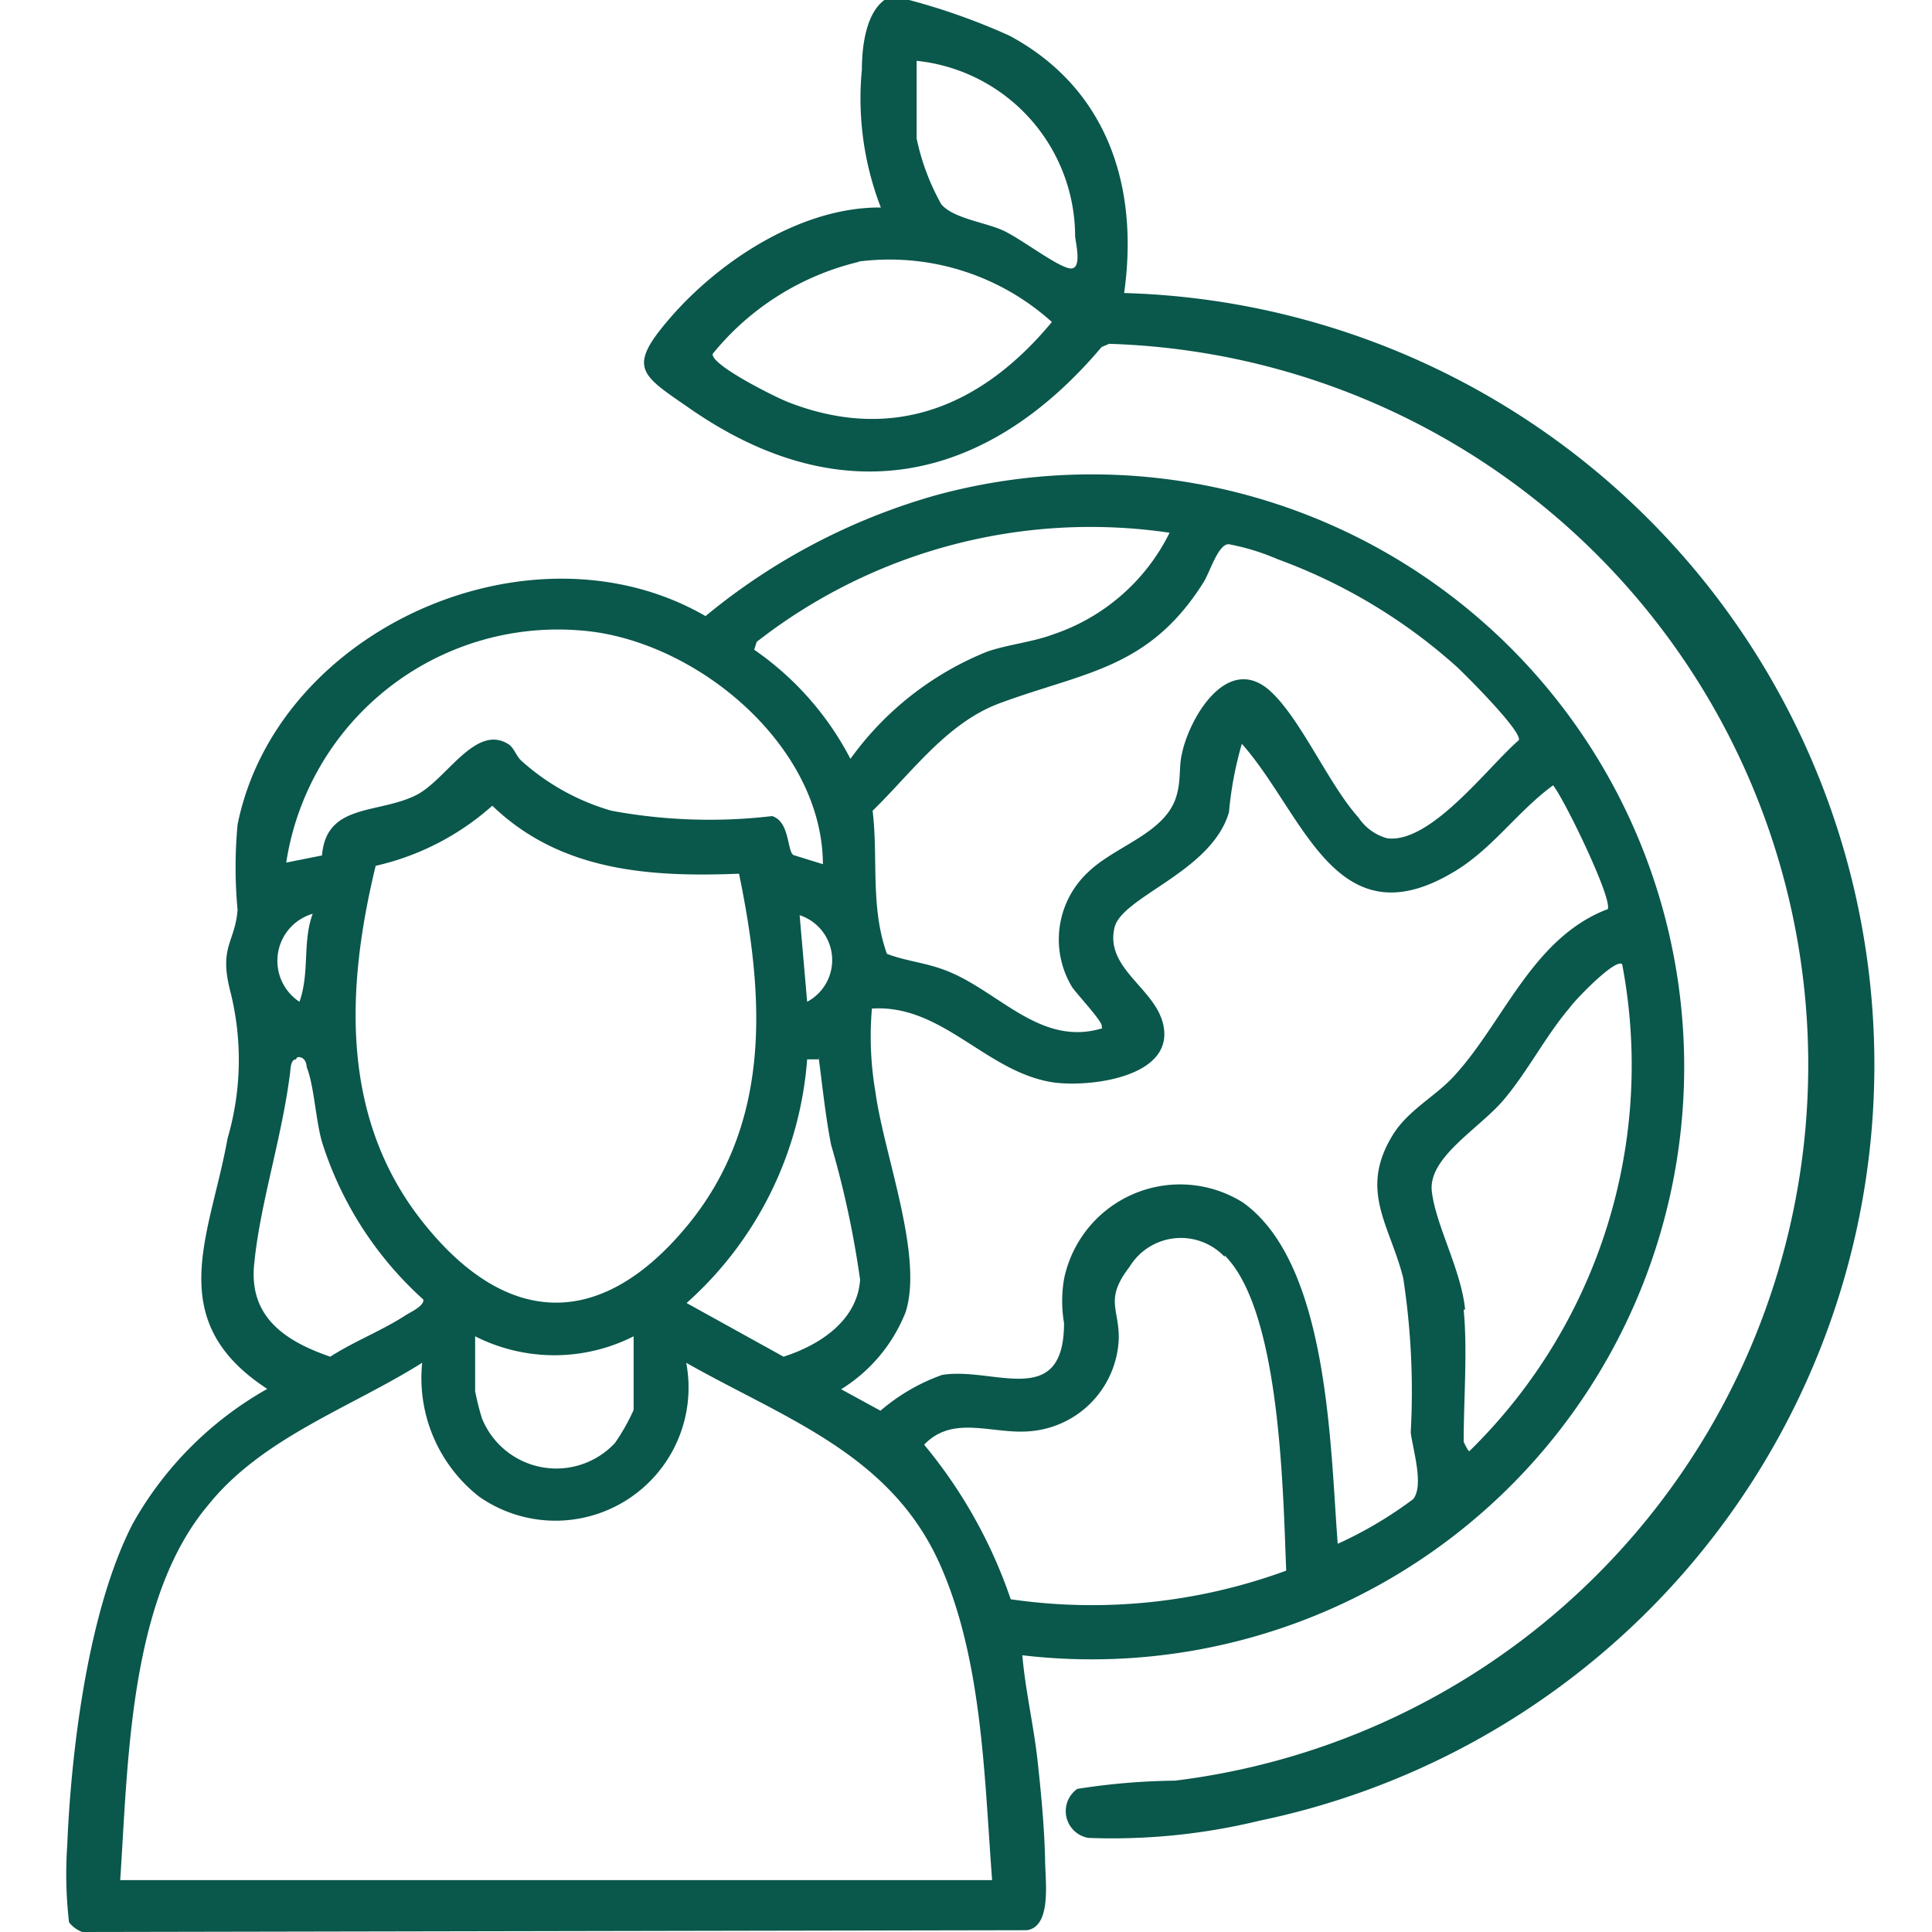 <svg id="a4ba1933-a5c1-4038-9153-b63e8088d165" data-name="Layer 1" xmlns="http://www.w3.org/2000/svg" width="54" height="54" viewBox="0 0 54 54"><path d="M25.41,0a17.91,17.91,0,0,1,2.81,1c2.73,1.47,3.62,4.21,3.2,7.19A21.58,21.58,0,0,1,35.2,50.89a17.42,17.42,0,0,1-4.78.48A.76.76,0,0,1,30.11,50a18.72,18.72,0,0,1,2.73-.23A20.16,20.16,0,0,0,31,9.61l-.21.09c-3.23,3.82-7.3,4.65-11.52,1.71-1.36-.94-1.75-1.12-.56-2.5,1.4-1.63,3.7-3.13,5.91-3.11a8.45,8.45,0,0,1-.53-3.86c0-.63.11-1.56.63-1.94h.65Zm.21,1.69V3.87a6.43,6.43,0,0,0,.69,1.84c.33.39,1.2.5,1.7.72s1.5,1,1.88,1.07.17-.72.16-.9a4.94,4.94,0,0,0-4.43-4.9ZM24,7.32a7.5,7.5,0,0,0-4.08,2.57c-.06.31,1.77,1.22,2.11,1.35C25,12.4,27.48,11.32,29.4,9A6.77,6.77,0,0,0,24,7.31Z" fill="#0a574b"/><path d="M28.57,46.21c.08,1,.32,2,.43,3s.19,1.9.21,2.74c0,.6.2,1.88-.5,2L2.3,54a.85.85,0,0,1-.37-.27,11.68,11.68,0,0,1-.05-2.16c.11-2.71.6-6.62,1.84-9a9.86,9.86,0,0,1,3.75-3.75c-2.95-1.92-1.59-4.3-1.11-7a7.82,7.82,0,0,0,.08-4.1c-.33-1.27.13-1.37.2-2.29a12.85,12.85,0,0,1,0-2.38c1.1-5.48,8.22-8.64,13.08-5.83a17.64,17.64,0,0,1,6.41-3.37,16.56,16.56,0,1,1,2.4,32.41Zm4.12-31.32a15.16,15.16,0,0,0-11.54,3.05l-.07.22a8.42,8.42,0,0,1,2.69,3.05,8.71,8.71,0,0,1,3.83-3c.59-.2,1.25-.26,1.84-.48a5.62,5.62,0,0,0,3.24-2.82ZM30.79,28.7c.09-.09-.72-.94-.83-1.12a2.57,2.57,0,0,1,.45-3.2c.77-.75,2.19-1.09,2.48-2.16.12-.43.06-.77.14-1.13.2-1,1.24-2.79,2.41-1.83.88.74,1.68,2.65,2.53,3.59a1.41,1.41,0,0,0,.8.58c1.22.16,2.82-2,3.68-2.74.11-.23-1.46-1.8-1.74-2.06a15.41,15.41,0,0,0-5-3,6.42,6.42,0,0,0-1.37-.42c-.3,0-.53.81-.71,1.08-1.53,2.42-3.33,2.49-5.7,3.37-1.47.55-2.45,1.94-3.54,3,.16,1.33-.07,2.69.4,4,.55.21,1.07.24,1.66.47,1.47.57,2.63,2.14,4.36,1.61ZM23,24.17c0-3.36-3.6-6.32-6.79-6.55A7.68,7.68,0,0,0,8,24.11l1-.2c.12-1.47,1.57-1.15,2.64-1.69.84-.43,1.65-2,2.57-1.42.16.1.22.34.37.47a6.4,6.4,0,0,0,2.51,1.39,15,15,0,0,0,4.49.15c.5.15.42,1,.6,1.09l.84.26Zm21.93,1.25c.18-.23-1.21-3.09-1.52-3.47-1,.73-1.69,1.77-2.76,2.41-3.32,2-4.2-1.61-5.94-3.57a10.07,10.07,0,0,0-.36,1.91c-.48,1.67-3,2.36-3.2,3.23-.26,1.11,1.06,1.66,1.34,2.62.44,1.52-1.93,1.84-3,1.71-1.9-.25-3.13-2.2-5.12-2.07a9.17,9.17,0,0,0,.1,2.34c.24,1.76,1.35,4.58.84,6.15a4.46,4.46,0,0,1-1.8,2.15l1.1.6a5.42,5.42,0,0,1,1.72-1c1.43-.24,3.41,1,3.41-1.45a3.68,3.68,0,0,1,0-1.23,3.31,3.31,0,0,1,5-2.14c2.41,1.72,2.44,6.87,2.65,9.54A11.34,11.34,0,0,0,39.5,41.9c.3-.38,0-1.34-.07-1.86a20.87,20.87,0,0,0-.21-4.32c-.37-1.48-1.25-2.44-.29-4,.42-.68,1.16-1.06,1.67-1.6,1.41-1.5,2.2-3.88,4.31-4.7Zm-24.26-1c-2.5.1-5-.06-6.91-1.9a7.33,7.33,0,0,1-3.26,1.68c-.82,3.38-1,7,1.28,9.91s4.91,3.14,7.37.22S21.36,27.82,20.65,24.39ZM8.74,25.54A1.37,1.37,0,0,0,8.37,28C8.66,27.19,8.45,26.32,8.74,25.54ZM22.56,28a1.32,1.32,0,0,0-.21-2.42Zm18.35,8.61c.11,1.12,0,2.53,0,3.69,0,0,.13.28.16.26a15.09,15.09,0,0,0,4.27-13.61c-.18-.18-1.32,1-1.47,1.22-.68.8-1.17,1.78-1.85,2.58s-2.11,1.6-2,2.55.82,2.19.93,3.3Zm-32.64-7c-.14,0-.15.25-.16.36-.23,1.84-.83,3.63-1,5.31-.18,1.51.84,2.2,2.12,2.64.67-.43,1.45-.73,2.11-1.16.12-.08.53-.26.49-.44A9.94,9.94,0,0,1,9,31.92c-.18-.63-.22-1.58-.43-2.1,0-.13-.08-.3-.26-.27Zm14.61,0h-.32a10.13,10.13,0,0,1-3.37,6.81l2.71,1.5c1-.32,2.06-1,2.14-2.15A26.58,26.58,0,0,0,23.23,32c-.16-.81-.24-1.63-.35-2.45Zm11.35,5.52a1.68,1.68,0,0,0-2.66.28c-.7.91-.29,1.16-.3,2A2.7,2.7,0,0,1,28.83,40c-1.07.11-2.18-.48-3,.38a13.62,13.62,0,0,1,2.42,4.32,15.77,15.77,0,0,0,7.7-.8c-.09-2.15-.15-7.25-1.72-8.81ZM17.71,37.35a4.9,4.9,0,0,1-4.43,0v1.53a7,7,0,0,0,.19.76,2.24,2.24,0,0,0,3.72.69,5.85,5.85,0,0,0,.52-.92V37.35ZM3.36,52.55H27.73c-.22-2.89-.27-6.16-1.46-8.83-1.38-3.09-4.34-4.07-7.09-5.63a3.72,3.72,0,0,1-5.79,3.74,4.21,4.21,0,0,1-1.59-3.74c-2,1.26-4.48,2.09-6,4C3.61,44.71,3.58,49.26,3.36,52.55Z" fill="#0a574b"/></svg>